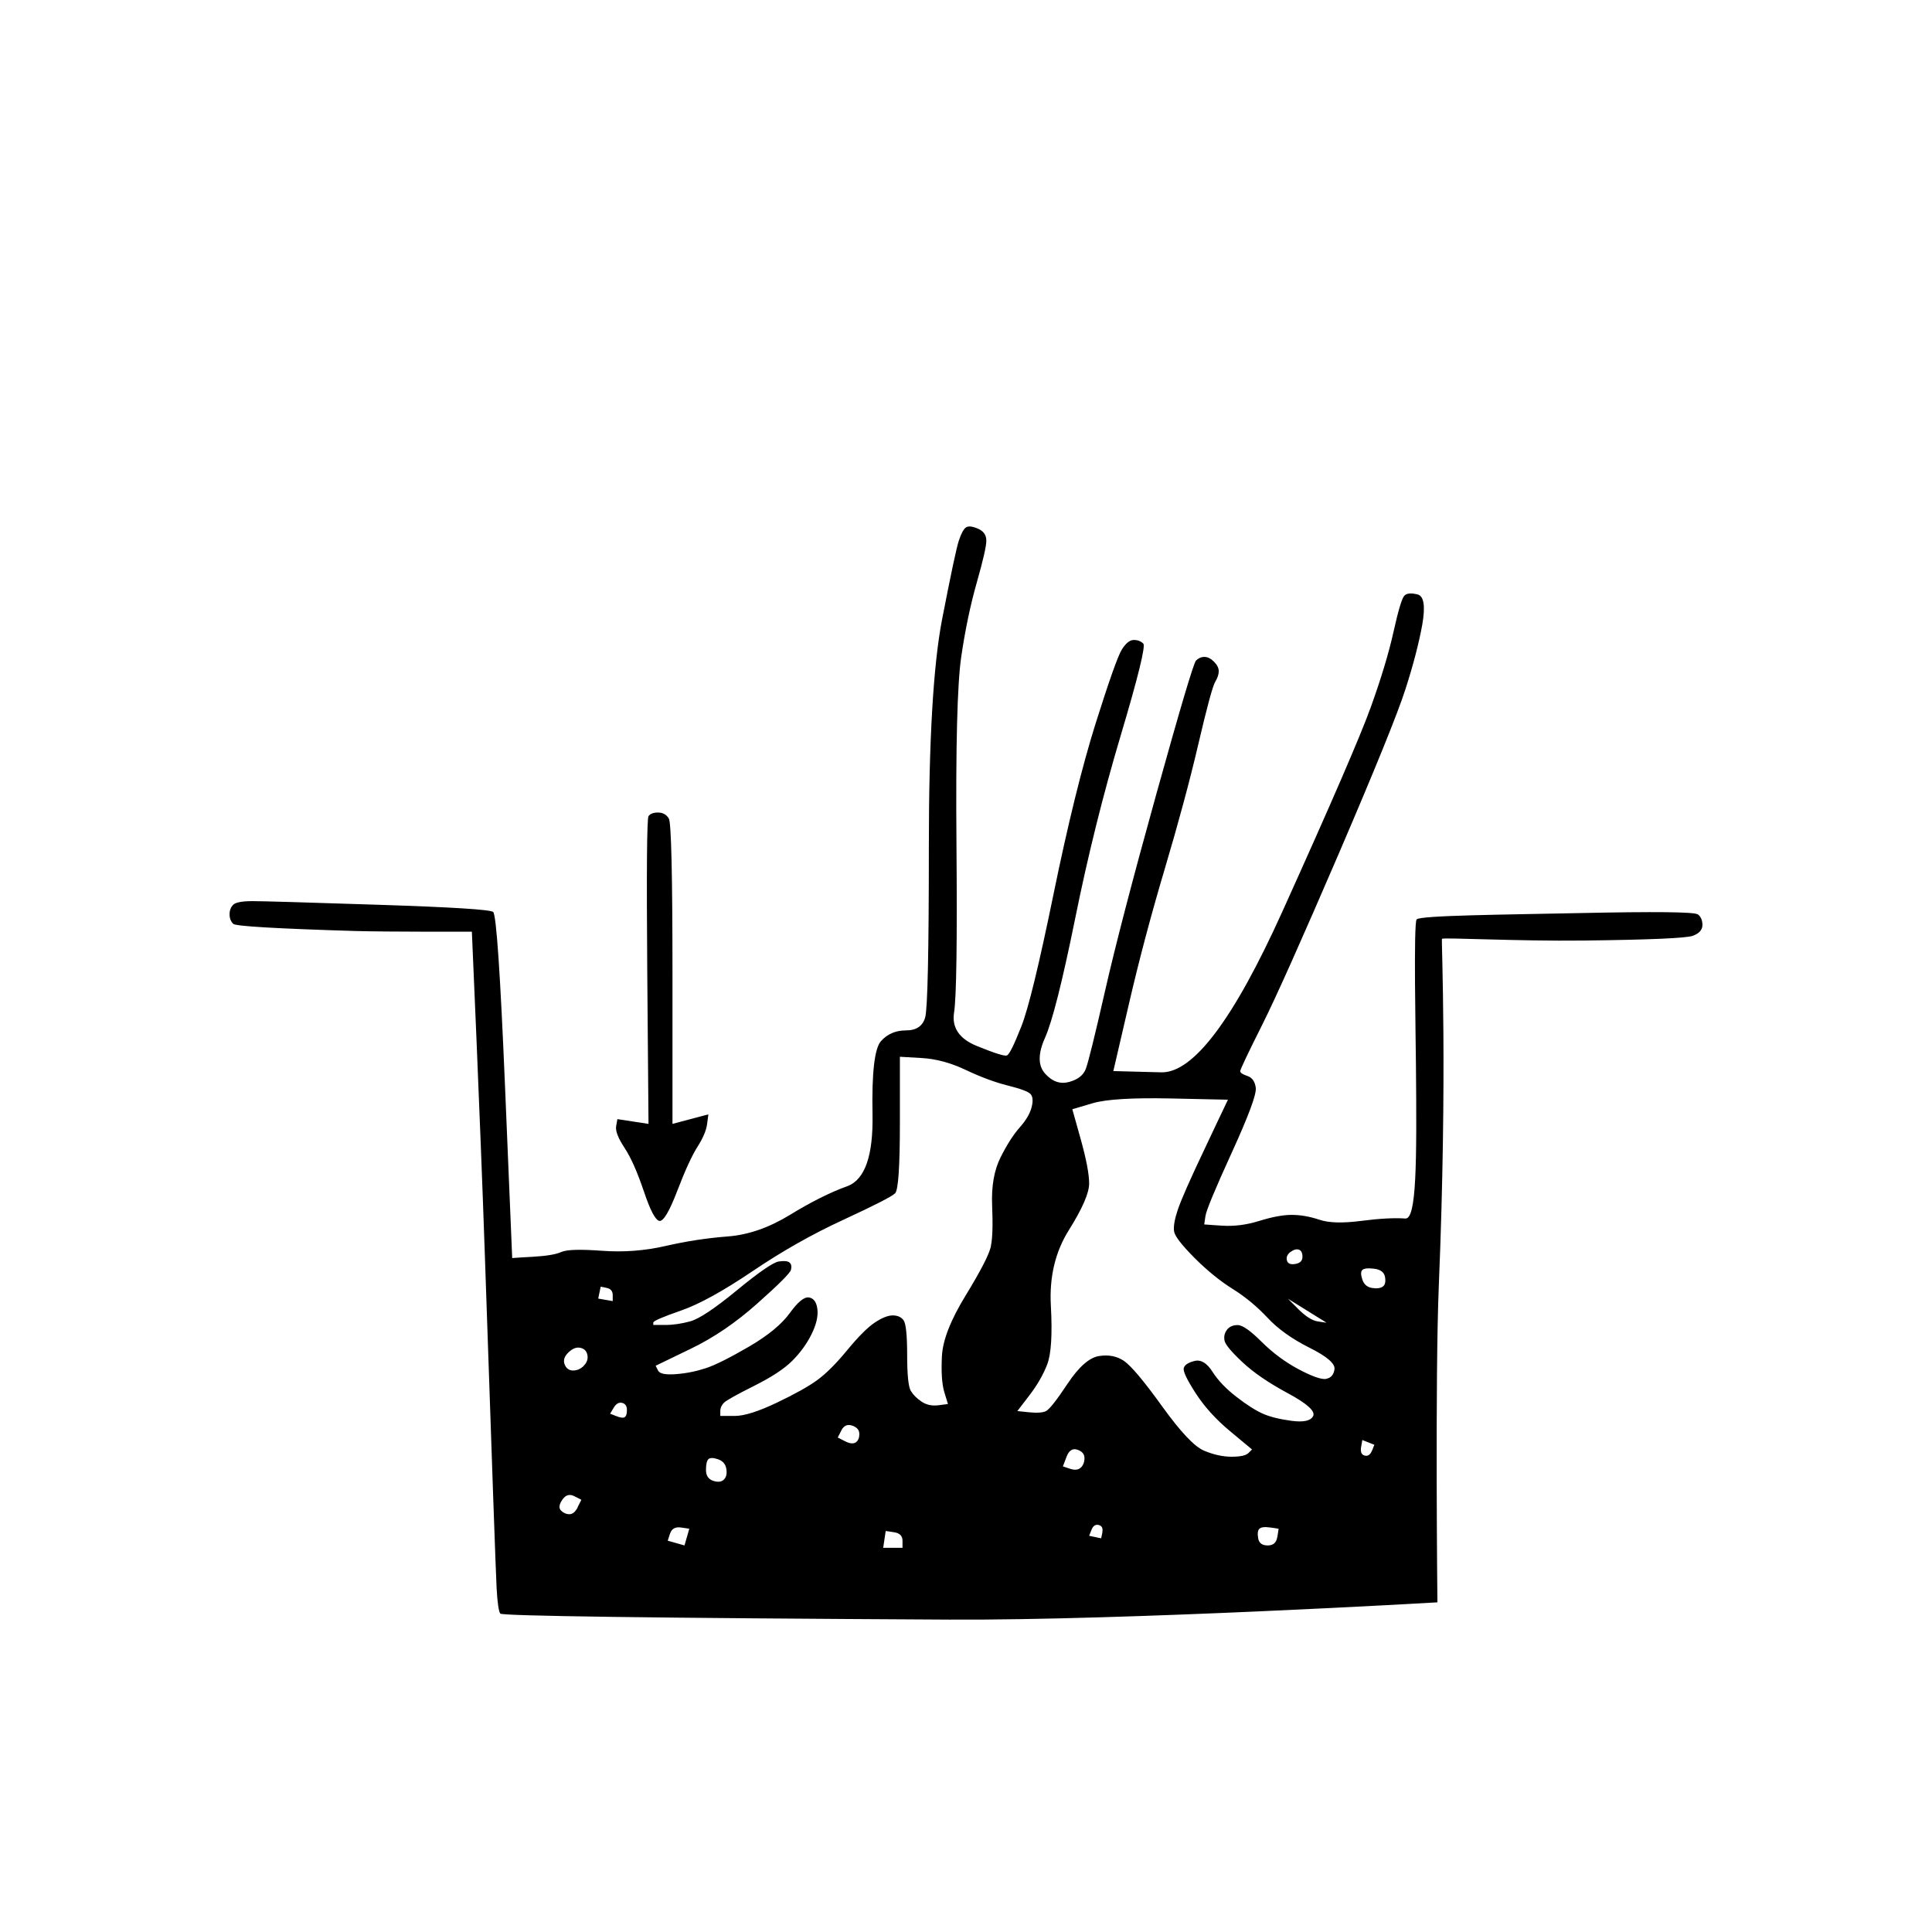 <?xml version="1.0" encoding="UTF-8"?><svg id="Ebene_2" xmlns="http://www.w3.org/2000/svg" viewBox="0 0 170.08 170.08"><defs><style>.cls-1{fill:none;}.cls-1,.cls-2{stroke-width:0px;}</style></defs><g id="Ebene_1-2"><rect class="cls-1" width="170.08" height="170.08"/><path class="cls-2" d="M149.44,80.49c-.28-.21-3.72-.25-10.33-.11s-14.12.2-14.4.56c-.28.35-.08,10.24-.06,12.84.08,8.64.05,13.56-.93,13.49-.98-.07-2.28,0-3.9.21-1.62.21-2.85.18-3.69-.11-.84-.28-1.65-.42-2.42-.42s-1.72.18-2.85.53c-1.12.35-2.21.49-3.27.42-.53-.03-1.05-.07-1.58-.11.04-.25.07-.49.11-.74.07-.49.84-2.35,2.32-5.59s2.18-5.13,2.11-5.69-.32-.91-.74-1.05-.63-.28-.63-.42.63-1.48,1.9-4.01c1.27-2.53,3.51-7.56,6.75-15.08,3.23-7.52,5.2-12.37,5.9-14.55.7-2.18,1.19-4.08,1.48-5.69.28-1.62.14-2.5-.42-2.64s-.95-.11-1.16.11c-.21.21-.53,1.27-.95,3.16s-1.09,4.11-2,6.64c-.91,2.53-3.51,8.54-7.8,18.03-4.29,9.49-7.84,14.2-10.65,14.13-1.41-.03-2.81-.07-4.22-.11.46-1.97.91-3.94,1.37-5.9.91-3.94,1.97-7.91,3.16-11.91,1.19-4.01,2.18-7.66,2.95-10.96.77-3.3,1.27-5.13,1.48-5.48.21-.35.32-.67.32-.95s-.14-.56-.42-.84c-.28-.28-.56-.42-.84-.42s-.53.11-.74.32c-.21.21-1.37,4.11-3.48,11.7-2.11,7.59-3.62,13.39-4.53,17.39s-1.48,6.29-1.69,6.85c-.21.56-.7.95-1.48,1.16-.77.21-1.48-.03-2.11-.74-.63-.7-.63-1.76,0-3.16.63-1.41,1.51-4.88,2.64-10.44,1.12-5.55,2.46-10.93,4.01-16.13,1.55-5.2,2.21-7.91,2-8.12s-.49-.32-.84-.32-.7.28-1.05.84-1.12,2.74-2.32,6.54c-1.19,3.8-2.42,8.78-3.69,14.97-1.27,6.19-2.21,10.09-2.85,11.7s-1.05,2.46-1.27,2.53c-.21.07-1.09-.21-2.64-.84-1.55-.63-2.21-1.62-2-2.95.21-1.34.28-6.29.21-14.86-.07-8.57.07-14.06.42-16.45s.81-4.57,1.37-6.54.84-3.2.84-3.69-.25-.84-.74-1.05c-.49-.21-.84-.25-1.05-.11s-.42.53-.63,1.16c-.21.63-.7,2.95-1.48,6.96-.77,4.01-1.16,10.65-1.16,19.92s-.11,14.3-.32,15.08c-.21.77-.77,1.16-1.69,1.16s-1.65.32-2.21.95c-.56.63-.81,2.78-.74,6.43s-.67,5.76-2.21,6.33c-1.55.56-3.23,1.41-5.06,2.53-1.83,1.12-3.65,1.76-5.48,1.9-1.83.14-3.65.42-5.48.84-1.83.42-3.69.56-5.59.42-1.9-.14-3.09-.11-3.58.11s-1.34.35-2.53.42c-.6.03-1.19.07-1.79.11-.21-5.03-.42-10.05-.63-15.08-.42-10.05-.77-15.18-1.05-15.39-.28-.21-3.65-.42-10.12-.63-6.47-.21-10.16-.32-11.07-.32s-1.48.11-1.69.32c-.21.21-.32.49-.32.84s.11.63.32.84c.21.21,3.8.42,10.75.63,2.58.08,10.26.06,10.26.06,0,0,.73,16.43,1.13,28.09.63,18.55.98,28.46,1.05,29.73.07,1.27.18,2,.32,2.21.14.21,13.32.39,39.53.53,15.63.08,42.97-1.52,42.97-1.52,0,0-.21-19.75.12-27.81.78-18.82.21-30.46.28-30.6.07-.14,6.66.22,12.5.15,5.83-.07,9.03-.21,9.59-.42.56-.21.84-.53.84-.95s-.14-.74-.42-.95ZM116.76,116.44c-.25-.03-.49-.07-.74-.11-.49-.07-1.05-.42-1.69-1.05l-.95-.95c.56.35,1.12.7,1.69,1.05.56.35,1.12.7,1.69,1.05ZM113.6,110.22c.28-.21.53-.28.74-.21.21.07.32.28.32.63s-.21.56-.63.63c-.42.07-.67-.03-.74-.32-.07-.28.04-.53.32-.74ZM50.87,132.67c-.21.42-.46.63-.74.63s-.53-.11-.74-.32-.18-.53.11-.95c.28-.42.63-.53,1.05-.32.21.11.42.21.63.32-.11.21-.21.42-.32.63ZM51.4,120.23c-.28.28-.6.42-.95.42s-.6-.18-.74-.53c-.14-.35-.04-.7.32-1.05s.7-.49,1.05-.42.56.28.63.63c.07.35-.04.67-.32.95ZM52.66,114.33c.04-.18.07-.35.11-.53.04-.18.07-.35.11-.53.18.03.35.07.53.11.35.07.53.28.53.63v.53c-.21-.03-.42-.07-.63-.11-.21-.03-.42-.07-.63-.11ZM54.98,124.77c-.14.07-.39.03-.74-.11-.18-.07-.35-.14-.53-.21.11-.18.21-.35.32-.53.21-.35.46-.49.74-.42.28.07.42.28.42.63s-.07.56-.21.63ZM60.47,135.31c-.07.25-.14.49-.21.74-.25-.07-.49-.14-.74-.21-.25-.07-.49-.14-.74-.21.07-.21.14-.42.21-.63.14-.42.46-.6.95-.53.25.03.49.07.74.11-.07.25-.14.49-.21.74ZM63.73,130.25c-.21.21-.53.25-.95.11-.42-.14-.63-.46-.63-.95s.07-.81.21-.95c.14-.14.42-.14.84,0,.42.14.67.42.74.84s0,.74-.21.95ZM75.33,126.98c-.21.14-.53.11-.95-.11-.21-.11-.42-.21-.63-.32.11-.21.21-.42.32-.63.21-.42.53-.56.95-.42.42.14.63.39.63.74s-.11.6-.32.74ZM79.44,136.26h-1.69c.04-.25.07-.49.11-.74s.07-.49.11-.74c.25.03.49.07.74.11.49.07.74.32.74.74v.63ZM87.24,109.69c-.14.7-.88,2.14-2.21,4.32-1.34,2.18-2.04,3.97-2.11,5.38s0,2.46.21,3.16c.11.35.21.7.32,1.05-.28.03-.56.07-.84.11-.56.07-1.05-.03-1.48-.32-.42-.28-.74-.6-.95-.95s-.32-1.41-.32-3.16-.11-2.78-.32-3.06c-.21-.28-.53-.42-.95-.42s-.95.21-1.58.63c-.63.42-1.44,1.23-2.42,2.42-.98,1.19-1.86,2.07-2.64,2.64s-1.97,1.23-3.58,2c-1.62.77-2.85,1.16-3.69,1.16h-1.27v-.42c0-.28.11-.53.32-.74.21-.21,1.09-.7,2.64-1.48,1.55-.77,2.67-1.51,3.37-2.21.7-.7,1.27-1.48,1.69-2.32s.6-1.58.53-2.21c-.07-.63-.32-.98-.74-1.05-.42-.07-.98.39-1.69,1.37s-1.9,1.97-3.58,2.95c-1.69.98-2.95,1.62-3.8,1.9s-1.72.46-2.64.53c-.91.07-1.44-.03-1.58-.32-.07-.14-.14-.28-.21-.42,1.02-.49,2.04-.98,3.06-1.48,2.04-.98,4.01-2.32,5.9-4.01,1.9-1.69,2.88-2.67,2.95-2.95.07-.28.04-.49-.11-.63-.14-.14-.46-.18-.95-.11s-1.72.91-3.69,2.53-3.34,2.53-4.11,2.74c-.77.21-1.51.32-2.21.32h-1.05v-.21c0-.14.81-.49,2.42-1.05,1.62-.56,3.72-1.72,6.33-3.48,2.6-1.76,5.27-3.27,8.01-4.53,2.74-1.27,4.25-2.04,4.53-2.32.28-.28.42-2.35.42-6.22v-5.8c.63.03,1.27.07,1.9.11,1.27.07,2.57.42,3.9,1.05s2.57,1.09,3.69,1.37c1.12.28,1.79.53,2,.74.21.21.25.6.11,1.16-.14.56-.49,1.16-1.05,1.79-.56.63-1.12,1.51-1.69,2.64-.56,1.12-.81,2.53-.74,4.22.07,1.69.04,2.88-.11,3.58ZM95.15,129.19c-.21.21-.53.25-.95.11-.21-.07-.42-.14-.63-.21.11-.28.21-.56.32-.84.21-.56.53-.77.95-.63.42.14.63.39.63.74s-.11.63-.32.84ZM97.05,134.89c-.04.18-.07.35-.11.53-.18-.03-.35-.07-.53-.11-.18-.03-.35-.07-.53-.11.07-.18.14-.35.21-.53.14-.35.35-.49.63-.42s.39.28.32.63ZM112.44,135.31c-.07.49-.35.74-.84.74s-.77-.21-.84-.63-.04-.7.11-.84.46-.18.95-.11c.25.03.49.07.74.11-.04.25-.07.49-.11.74ZM116.76,121.39c-.42.07-1.23-.21-2.42-.84-1.19-.63-2.28-1.44-3.27-2.42-.98-.98-1.69-1.48-2.11-1.48s-.74.14-.95.42c-.21.28-.28.6-.21.95s.6.98,1.58,1.9,2.32,1.83,4.01,2.74c1.69.91,2.42,1.58,2.21,2-.21.42-.84.56-1.9.42-1.05-.14-1.9-.35-2.53-.63-.63-.28-1.41-.77-2.32-1.48-.91-.7-1.62-1.44-2.11-2.21-.49-.77-1.02-1.09-1.58-.95-.56.14-.88.35-.95.63s.28,1.02,1.05,2.21c.77,1.19,1.79,2.32,3.06,3.37.63.53,1.27,1.05,1.9,1.58-.11.11-.21.21-.32.32-.21.21-.7.32-1.48.32s-1.58-.18-2.42-.53-2.07-1.65-3.69-3.9c-1.62-2.25-2.74-3.58-3.37-4.01-.63-.42-1.37-.56-2.21-.42s-1.76.95-2.74,2.42c-.98,1.48-1.62,2.28-1.9,2.42-.28.14-.77.18-1.48.11-.35-.03-.7-.07-1.05-.11.35-.46.7-.91,1.05-1.37.7-.91,1.23-1.83,1.58-2.74.35-.91.46-2.64.32-5.17-.14-2.53.39-4.74,1.58-6.64,1.19-1.9,1.79-3.27,1.79-4.11s-.25-2.14-.74-3.9c-.25-.88-.49-1.76-.74-2.64.6-.18,1.19-.35,1.79-.53,1.19-.35,3.48-.49,6.85-.42,1.69.03,3.37.07,5.06.11-.67,1.41-1.34,2.81-2,4.22-1.34,2.81-2.14,4.64-2.42,5.48-.28.84-.39,1.48-.32,1.9s.67,1.19,1.79,2.32c1.12,1.12,2.25,2.04,3.37,2.74,1.12.7,2.14,1.55,3.06,2.53.91.98,2.14,1.86,3.69,2.64,1.55.77,2.28,1.41,2.21,1.9s-.32.77-.74.84ZM120.77,127.72c-.14.35-.35.49-.63.42s-.39-.32-.32-.74c.03-.21.07-.42.11-.63.18.07.35.14.53.21.18.07.35.14.53.21-.07.18-.14.35-.21.53ZM121.72,113.27c-.21.14-.53.18-.95.11-.42-.07-.7-.32-.84-.74-.14-.42-.14-.7,0-.84s.49-.18,1.05-.11.88.32.95.74c.07.42,0,.7-.21.84Z"/><path class="cls-2" d="M56.67,104.84c.56,1.69,1.02,2.56,1.37,2.64.35.07.88-.81,1.58-2.64.7-1.83,1.3-3.13,1.79-3.9.49-.77.77-1.44.84-2,.04-.28.07-.56.11-.84-.53.14-1.05.28-1.58.42s-1.05.28-1.58.42v-13.18c0-8.78-.11-13.35-.32-13.7-.21-.35-.53-.53-.95-.53s-.7.11-.84.32c-.14.21-.18,4.78-.11,13.7.04,4.46.07,8.93.11,13.39-.46-.07-.91-.14-1.37-.21-.46-.07-.91-.14-1.37-.21-.04.21-.07.42-.11.63-.07.42.18,1.05.74,1.9s1.12,2.11,1.69,3.8Z"/></g></svg>